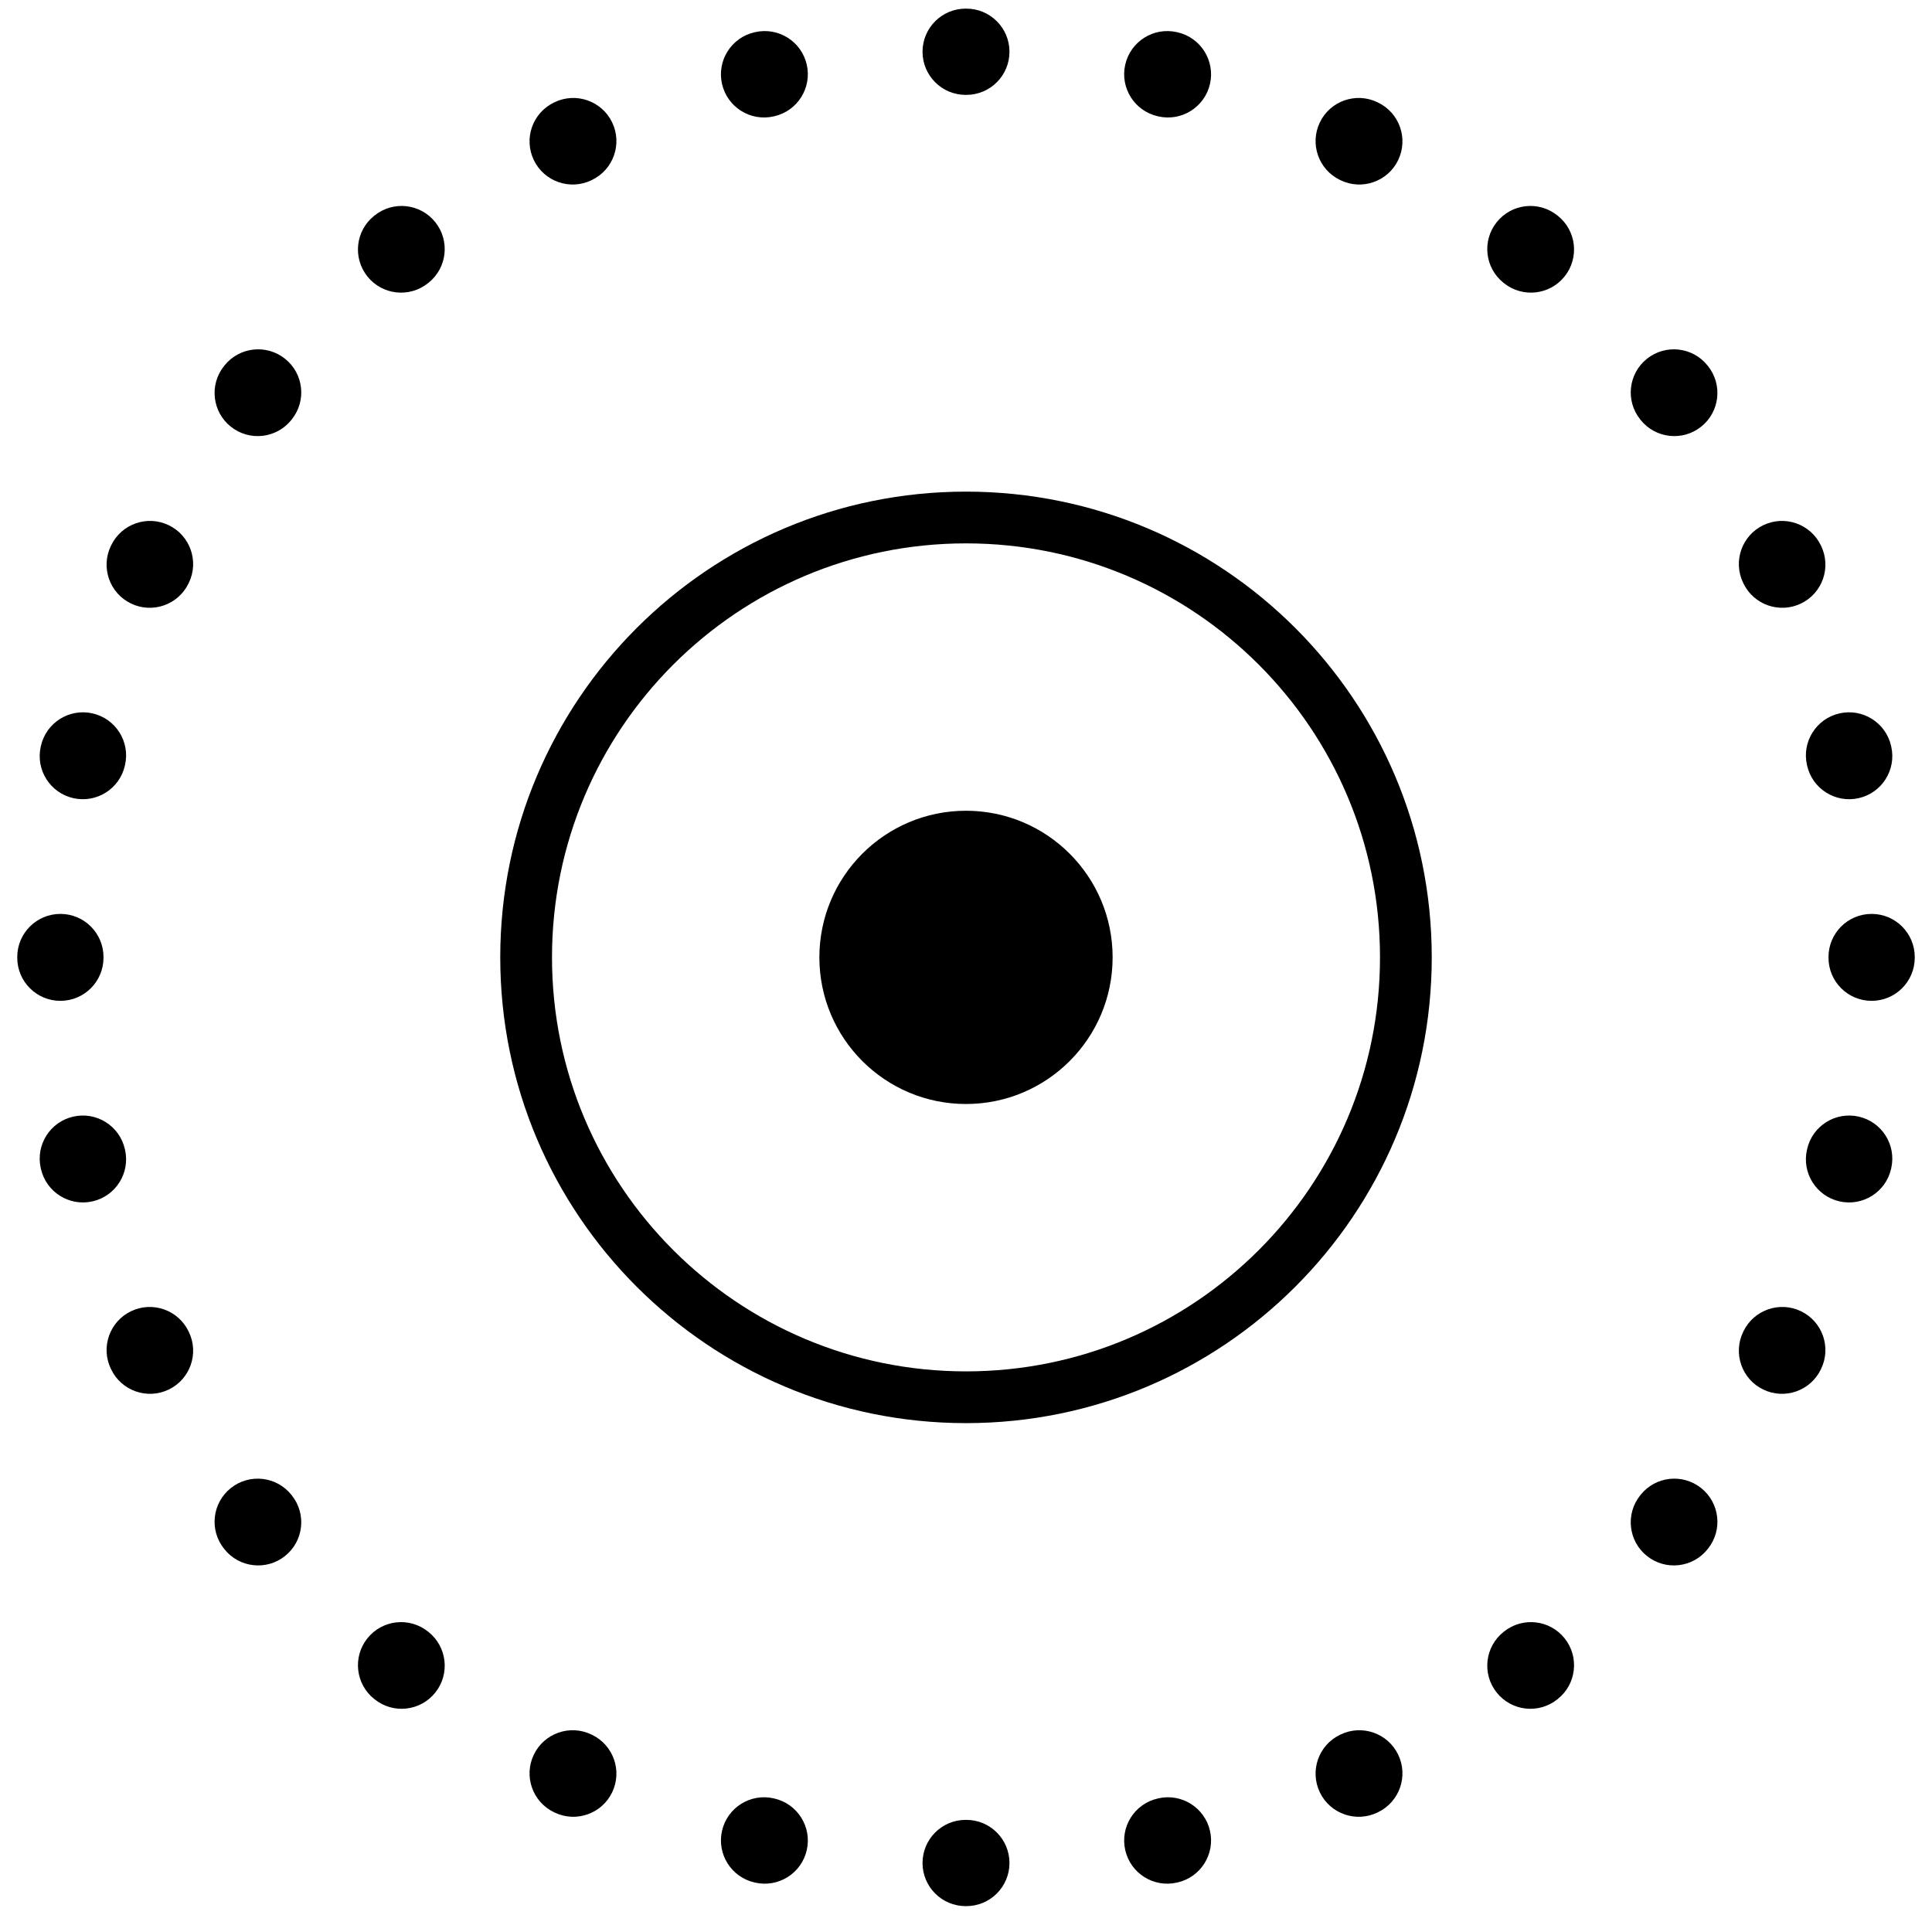 <svg width="112" height="111" viewBox="0 0 112 111" fill="none" xmlns="http://www.w3.org/2000/svg">
<path fill-rule="evenodd" clip-rule="evenodd" d="M55.979 0.5H56.021C57.401 0.501 58.52 1.62 58.52 3.001C58.519 4.382 57.4 5.501 56.019 5.5H55.981C54.6 5.501 53.481 4.382 53.48 3.001C53.48 1.62 54.599 0.501 55.979 0.5ZM46.769 3.748C47.075 5.095 46.231 6.434 44.885 6.739L44.848 6.748C43.502 7.054 42.162 6.211 41.856 4.865C41.549 3.519 42.392 2.179 43.738 1.872L43.778 1.863C45.125 1.558 46.464 2.402 46.769 3.748ZM65.231 3.748C65.536 2.402 66.875 1.558 68.222 1.863L68.262 1.872C69.608 2.179 70.451 3.519 70.144 4.865C69.838 6.211 68.498 7.054 67.152 6.748L67.115 6.739C65.769 6.434 64.925 5.095 65.231 3.748ZM76.514 7.094C77.113 5.85 78.608 5.328 79.851 5.927L79.888 5.945C81.132 6.546 81.653 8.04 81.052 9.284C80.452 10.527 78.957 11.048 77.714 10.448L77.68 10.431C76.437 9.832 75.914 8.338 76.514 7.094ZM35.486 7.094C36.086 8.338 35.563 9.832 34.32 10.431L34.286 10.448C33.043 11.048 31.548 10.527 30.948 9.284C30.347 8.04 30.868 6.546 32.112 5.945L32.149 5.927C33.392 5.328 34.887 5.85 35.486 7.094ZM86.765 12.881C87.626 11.801 89.199 11.624 90.278 12.486L90.31 12.511C91.389 13.373 91.564 14.946 90.702 16.025C89.841 17.104 88.267 17.279 87.189 16.417L87.16 16.394C86.08 15.533 85.903 13.96 86.765 12.881ZM25.235 12.881C26.096 13.96 25.92 15.533 24.84 16.394L24.811 16.417C23.733 17.279 22.16 17.104 21.298 16.025C20.436 14.946 20.611 13.373 21.69 12.511L21.722 12.486C22.801 11.624 24.374 11.801 25.235 12.881ZM95.475 20.798C96.554 19.936 98.127 20.111 98.989 21.19L99.014 21.222C99.876 22.301 99.699 23.874 98.619 24.735C97.54 25.596 95.967 25.42 95.106 24.34L95.083 24.311C94.221 23.233 94.396 21.66 95.475 20.798ZM16.525 20.798C17.604 21.66 17.779 23.233 16.917 24.311L16.894 24.34C16.033 25.42 14.46 25.596 13.381 24.735C12.301 23.874 12.124 22.301 12.986 21.222L13.011 21.19C13.873 20.111 15.446 19.936 16.525 20.798ZM102.216 30.448C103.46 29.847 104.954 30.368 105.555 31.612L105.573 31.649C106.172 32.892 105.65 34.387 104.406 34.986C103.162 35.586 101.668 35.063 101.068 33.82L101.052 33.786C100.452 32.543 100.973 31.048 102.216 30.448ZM9.784 30.448C11.027 31.048 11.548 32.543 10.948 33.786L10.931 33.82C10.332 35.063 8.838 35.586 7.594 34.986C6.35 34.387 5.828 32.892 6.427 31.649L6.445 31.612C7.046 30.368 8.54 29.847 9.784 30.448ZM5.365 41.356C6.711 41.662 7.554 43.002 7.248 44.348L7.239 44.385C6.934 45.731 5.595 46.575 4.248 46.269C2.902 45.964 2.058 44.625 2.363 43.278L2.372 43.238C2.679 41.892 4.019 41.049 5.365 41.356ZM106.635 41.356C107.981 41.049 109.321 41.892 109.628 43.238L109.637 43.278C109.942 44.625 109.098 45.964 107.752 46.269C106.405 46.575 105.066 45.731 104.761 44.385L104.752 44.348C104.446 43.002 105.289 41.662 106.635 41.356ZM108.499 52.98C109.88 52.98 110.999 54.099 111 55.479V55.521C110.999 56.901 109.88 58.02 108.499 58.02C107.118 58.019 105.999 56.9 106 55.519V55.481C105.999 54.1 107.118 52.981 108.499 52.98ZM3.501 52.98C4.882 52.981 6.001 54.1 6 55.481V55.519C6.001 56.9 4.882 58.019 3.501 58.02C2.12 58.02 1.001 56.901 1 55.521V55.479C1.001 54.099 2.12 52.98 3.501 52.98ZM4.248 64.731C5.595 64.425 6.934 65.269 7.239 66.615L7.248 66.652C7.554 67.998 6.711 69.338 5.365 69.644C4.019 69.951 2.679 69.108 2.372 67.762L2.363 67.722C2.058 66.375 2.902 65.036 4.248 64.731ZM107.752 64.731C109.098 65.036 109.942 66.375 109.637 67.722L109.628 67.762C109.321 69.108 107.981 69.951 106.635 69.644C105.289 69.338 104.446 67.998 104.752 66.652L104.761 66.615C105.066 65.269 106.405 64.425 107.752 64.731ZM104.406 76.014C105.65 76.613 106.172 78.108 105.573 79.351L105.555 79.388C104.954 80.632 103.46 81.153 102.216 80.552C100.973 79.952 100.452 78.457 101.052 77.214L101.068 77.18C101.668 75.937 103.162 75.414 104.406 76.014ZM7.594 76.014C8.838 75.414 10.332 75.937 10.931 77.18L10.948 77.214C11.548 78.457 11.027 79.952 9.784 80.552C8.54 81.153 7.046 80.632 6.445 79.388L6.427 79.351C5.828 78.108 6.35 76.613 7.594 76.014ZM98.619 86.265C99.699 87.126 99.876 88.699 99.014 89.778L98.989 89.81C98.127 90.889 96.554 91.064 95.475 90.202C94.396 89.341 94.221 87.767 95.083 86.689L95.106 86.66C95.967 85.58 97.54 85.403 98.619 86.265ZM13.381 86.265C14.46 85.403 16.033 85.58 16.894 86.66L16.917 86.689C17.779 87.767 17.604 89.341 16.525 90.202C15.446 91.064 13.873 90.889 13.011 89.81L12.986 89.778C12.124 88.699 12.301 87.126 13.381 86.265ZM21.298 94.975C22.16 93.896 23.733 93.721 24.811 94.583L24.84 94.606C25.92 95.467 26.096 97.04 25.235 98.119C24.374 99.199 22.801 99.376 21.722 98.514L21.69 98.489C20.611 97.627 20.436 96.054 21.298 94.975ZM90.702 94.975C91.564 96.054 91.389 97.627 90.31 98.489L90.278 98.514C89.199 99.376 87.626 99.199 86.765 98.119C85.903 97.04 86.08 95.467 87.16 94.606L87.189 94.583C88.267 93.721 89.841 93.896 90.702 94.975ZM30.948 101.716C31.548 100.473 33.043 99.952 34.286 100.552L34.32 100.568C35.563 101.168 36.086 102.662 35.486 103.906C34.887 105.15 33.392 105.672 32.149 105.073L32.112 105.055C30.868 104.454 30.347 102.96 30.948 101.716ZM81.052 101.716C81.653 102.96 81.132 104.454 79.888 105.055L79.851 105.073C78.608 105.672 77.113 105.15 76.514 103.906C75.914 102.662 76.437 101.168 77.68 100.568L77.714 100.552C78.957 99.952 80.452 100.473 81.052 101.716ZM41.856 106.135C42.162 104.789 43.502 103.946 44.848 104.252L44.885 104.261C46.231 104.566 47.075 105.905 46.769 107.252C46.464 108.598 45.125 109.442 43.778 109.137L43.738 109.128C42.392 108.821 41.549 107.481 41.856 106.135ZM70.144 106.135C70.451 107.481 69.608 108.821 68.262 109.128L68.222 109.137C66.875 109.442 65.536 108.598 65.231 107.252C64.925 105.905 65.769 104.566 67.115 104.261L67.152 104.252C68.498 103.946 69.838 104.789 70.144 106.135ZM53.48 107.999C53.481 106.618 54.6 105.499 55.981 105.5H56.019C57.4 105.499 58.519 106.618 58.52 107.999C58.52 109.38 57.401 110.499 56.021 110.5H55.979C54.599 110.499 53.48 109.38 53.48 107.999Z" fill="black"/>
<path d="M64.5 55.5C64.5 60.194 60.694 64 56 64C51.306 64 47.5 60.194 47.5 55.5C47.5 50.806 51.306 47 56 47C60.694 47 64.5 50.806 64.5 55.5Z" fill="black"/>
<path fill-rule="evenodd" clip-rule="evenodd" d="M56 31.5C42.745 31.5 32 42.245 32 55.5C32 68.755 42.745 79.5 56 79.5C69.255 79.5 80 68.755 80 55.5C80 42.245 69.255 31.5 56 31.5ZM29 55.5C29 40.588 41.088 28.5 56 28.5C70.912 28.5 83 40.588 83 55.5C83 70.412 70.912 82.5 56 82.5C41.088 82.5 29 70.412 29 55.5Z" fill="black"/>
</svg>
